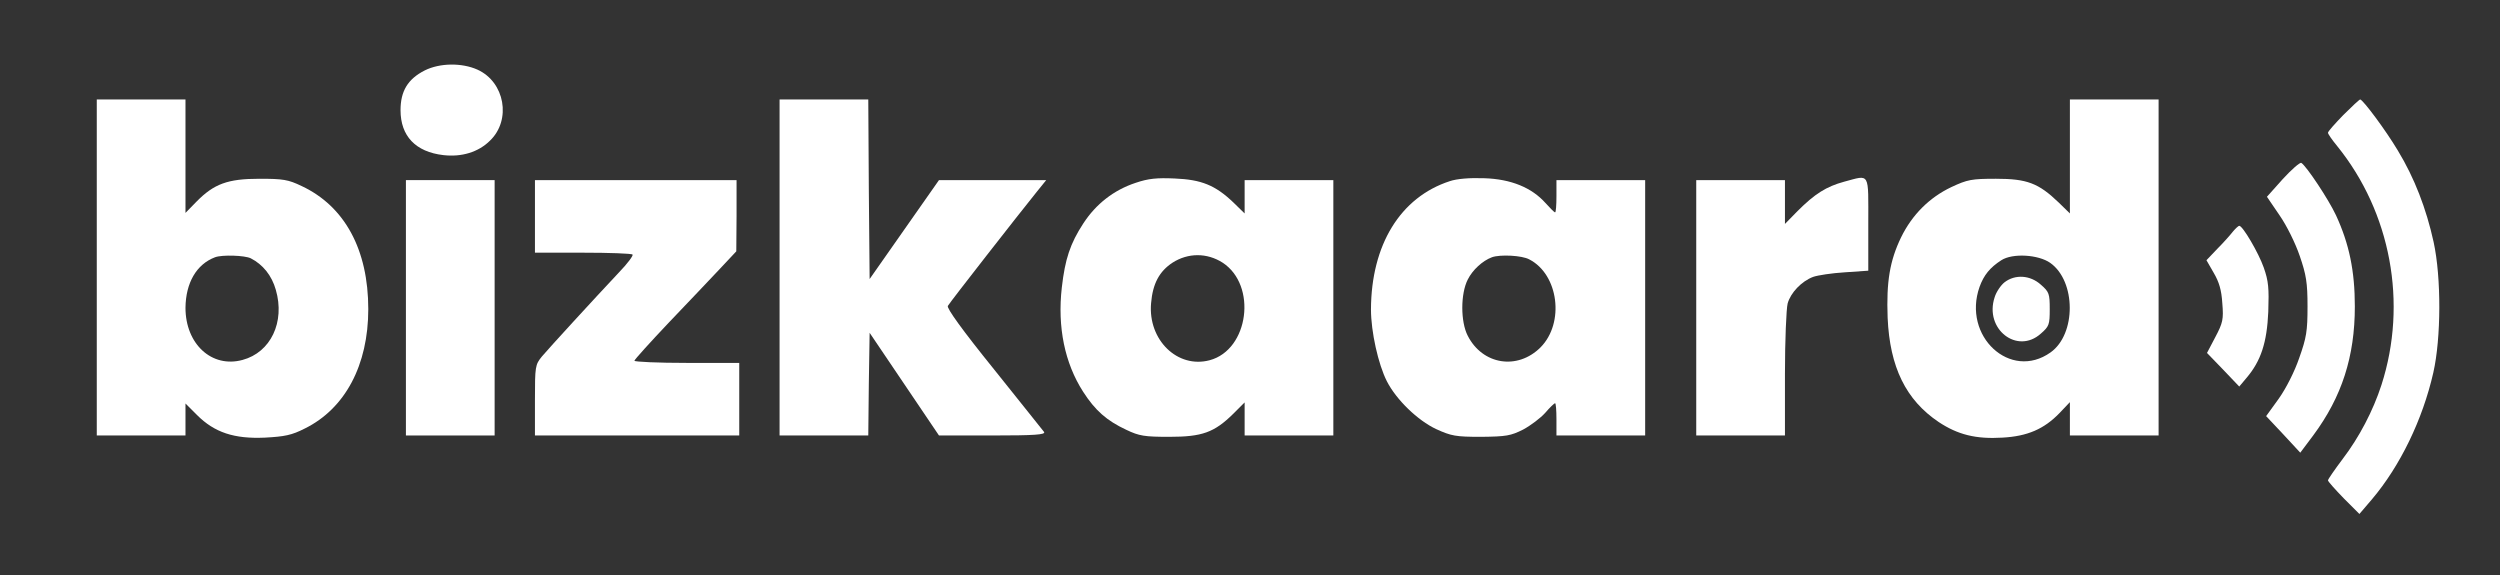 <?xml version="1.0" standalone="no"?>
<!DOCTYPE svg PUBLIC "-//W3C//DTD SVG 20010904//EN"
 "http://www.w3.org/TR/2001/REC-SVG-20010904/DTD/svg10.dtd">
<svg version="1.0" xmlns="http://www.w3.org/2000/svg"
 width="930pt" height="214pt" viewBox="0 0 930 214"
 preserveAspectRatio="xMidYMid meet">

<rect x="0" y="0" width="930" height="214" fill="#333333" stroke="none"/>

<g transform="translate(0,214) scale(0.1,-0.1)"
fill="#FFFFFF" stroke="none">
<path d="M1580 1878 c-63 -32 -90 -77 -90 -148 0 -96 56 -155 159 -167 68 -8
131 11 174 54 80 77 55 218 -47 264 -58 26 -140 25 -196 -3z"/>
<path d="M360 1145 l0 -625 165 0 165 0 0 60 0 59 43 -43 c65 -65 138 -89 252
-84 74 4 100 9 149 34 150 74 236 236 236 444 0 222 -88 383 -248 458 -50 24
-69 27 -157 27 -118 0 -169 -19 -234 -85 l-41 -42 0 211 0 211 -165 0 -165 0
0 -625z m573 34 c45 -23 78 -64 93 -117 35 -120 -19 -233 -124 -261 -114 -31
-212 59 -212 194 1 93 41 162 110 188 27 10 111 7 133 -4z"/>
<path d="M2900 1145 l0 -625 165 0 165 0 2 191 3 191 129 -191 129 -191 199 0
c157 0 198 3 192 13 -5 6 -89 112 -187 234 -118 146 -176 227 -171 235 7 13
265 343 332 426 l34 42 -199 0 -200 0 -129 -184 -129 -184 -3 334 -2 334 -165
0 -165 0 0 -625z"/>
<path d="M7700 1558 l0 -212 -42 41 c-75 72 -118 88 -233 88 -91 0 -106 -3
-166 -31 -82 -39 -146 -103 -187 -187 -42 -87 -55 -165 -50 -299 8 -184 68
-306 190 -388 71 -47 138 -64 237 -58 93 5 155 32 212 91 l39 41 0 -62 0 -62
165 0 165 0 0 625 0 625 -165 0 -165 0 0 -212z m-73 -396 c96 -68 97 -265 1
-333 -149 -106 -329 60 -264 244 16 44 39 72 81 99 42 27 138 21 182 -10z"/>
<path d="M7457 1090 c-14 -11 -31 -36 -37 -56 -39 -118 84 -214 172 -135 31
27 33 34 33 91 0 57 -2 64 -33 91 -40 36 -96 39 -135 9z"/>
<path d="M8717 1712 c-31 -32 -57 -61 -57 -66 0 -4 15 -26 34 -49 200 -247
263 -585 165 -889 -31 -96 -83 -195 -144 -275 -30 -40 -55 -76 -55 -80 1 -5
27 -34 59 -67 l58 -58 47 55 c104 123 188 295 228 471 29 128 30 353 1 486
-27 123 -71 238 -133 340 -46 77 -129 188 -140 190 -3 0 -31 -26 -63 -58z"/>
<path d="M8492 1474 l-59 -66 47 -69 c27 -39 59 -104 75 -151 24 -70 29 -99
29 -188 0 -92 -4 -116 -31 -192 -17 -50 -49 -113 -76 -151 l-47 -65 64 -68 63
-68 48 64 c107 144 155 294 155 480 0 132 -21 233 -70 339 -28 60 -110 183
-129 195 -5 3 -36 -24 -69 -60z"/>
<path d="M4225 1460 c-82 -27 -148 -79 -195 -151 -49 -75 -68 -133 -80 -238
-17 -148 11 -282 79 -388 45 -70 88 -108 161 -142 48 -23 68 -26 160 -26 122
0 167 16 238 86 l42 42 0 -61 0 -62 165 0 165 0 0 475 0 475 -165 0 -165 0 0
-62 0 -62 -42 41 c-67 64 -119 85 -218 89 -66 3 -98 0 -145 -16z m323 -297
c129 -84 98 -324 -48 -363 -119 -32 -230 75 -218 212 6 73 31 119 80 151 58
37 128 37 186 0z"/>
<path d="M5393 1466 c-184 -60 -292 -237 -293 -477 0 -83 27 -204 59 -267 35
-69 115 -146 183 -178 57 -26 73 -29 168 -29 94 1 110 4 156 27 28 15 65 43
82 62 17 20 34 36 37 36 3 0 5 -27 5 -60 l0 -60 165 0 165 0 0 475 0 475 -165
0 -165 0 0 -60 c0 -33 -2 -60 -5 -60 -3 0 -19 16 -36 35 -51 57 -128 89 -228
92 -54 2 -102 -2 -128 -11z m296 -291 c109 -56 132 -236 42 -327 -86 -86 -216
-65 -271 43 -27 52 -27 156 0 209 18 36 55 70 90 83 30 11 112 7 139 -8z"/>
<path d="M6860 1464 c-66 -18 -109 -45 -173 -109 l-47 -48 0 81 0 82 -165 0
-165 0 0 -475 0 -475 165 0 165 0 0 228 c0 125 5 243 10 263 11 40 52 83 95
99 17 6 69 14 118 17 l87 6 0 173 c0 197 8 184 -90 158z"/>
<path d="M1510 995 l0 -475 165 0 165 0 0 475 0 475 -165 0 -165 0 0 -475z"/>
<path d="M1990 1335 l0 -135 178 0 c98 0 182 -3 185 -7 4 -3 -19 -34 -51 -67
-94 -100 -258 -279 -286 -312 -25 -31 -26 -36 -26 -163 l0 -131 380 0 380 0 0
135 0 135 -195 0 c-107 0 -195 4 -195 8 0 4 58 68 128 142 71 74 156 164 190
200 l61 65 1 133 0 132 -375 0 -375 0 0 -135z"/>
<path d="M8306 1278 c-10 -13 -36 -42 -58 -64 l-40 -42 27 -47 c20 -34 29 -64
32 -113 5 -60 2 -73 -26 -126 l-31 -59 60 -62 60 -63 26 31 c55 64 77 133 82
247 3 88 1 114 -17 165 -19 54 -78 155 -91 155 -3 0 -14 -10 -24 -22z"/>
</g>
</svg>
